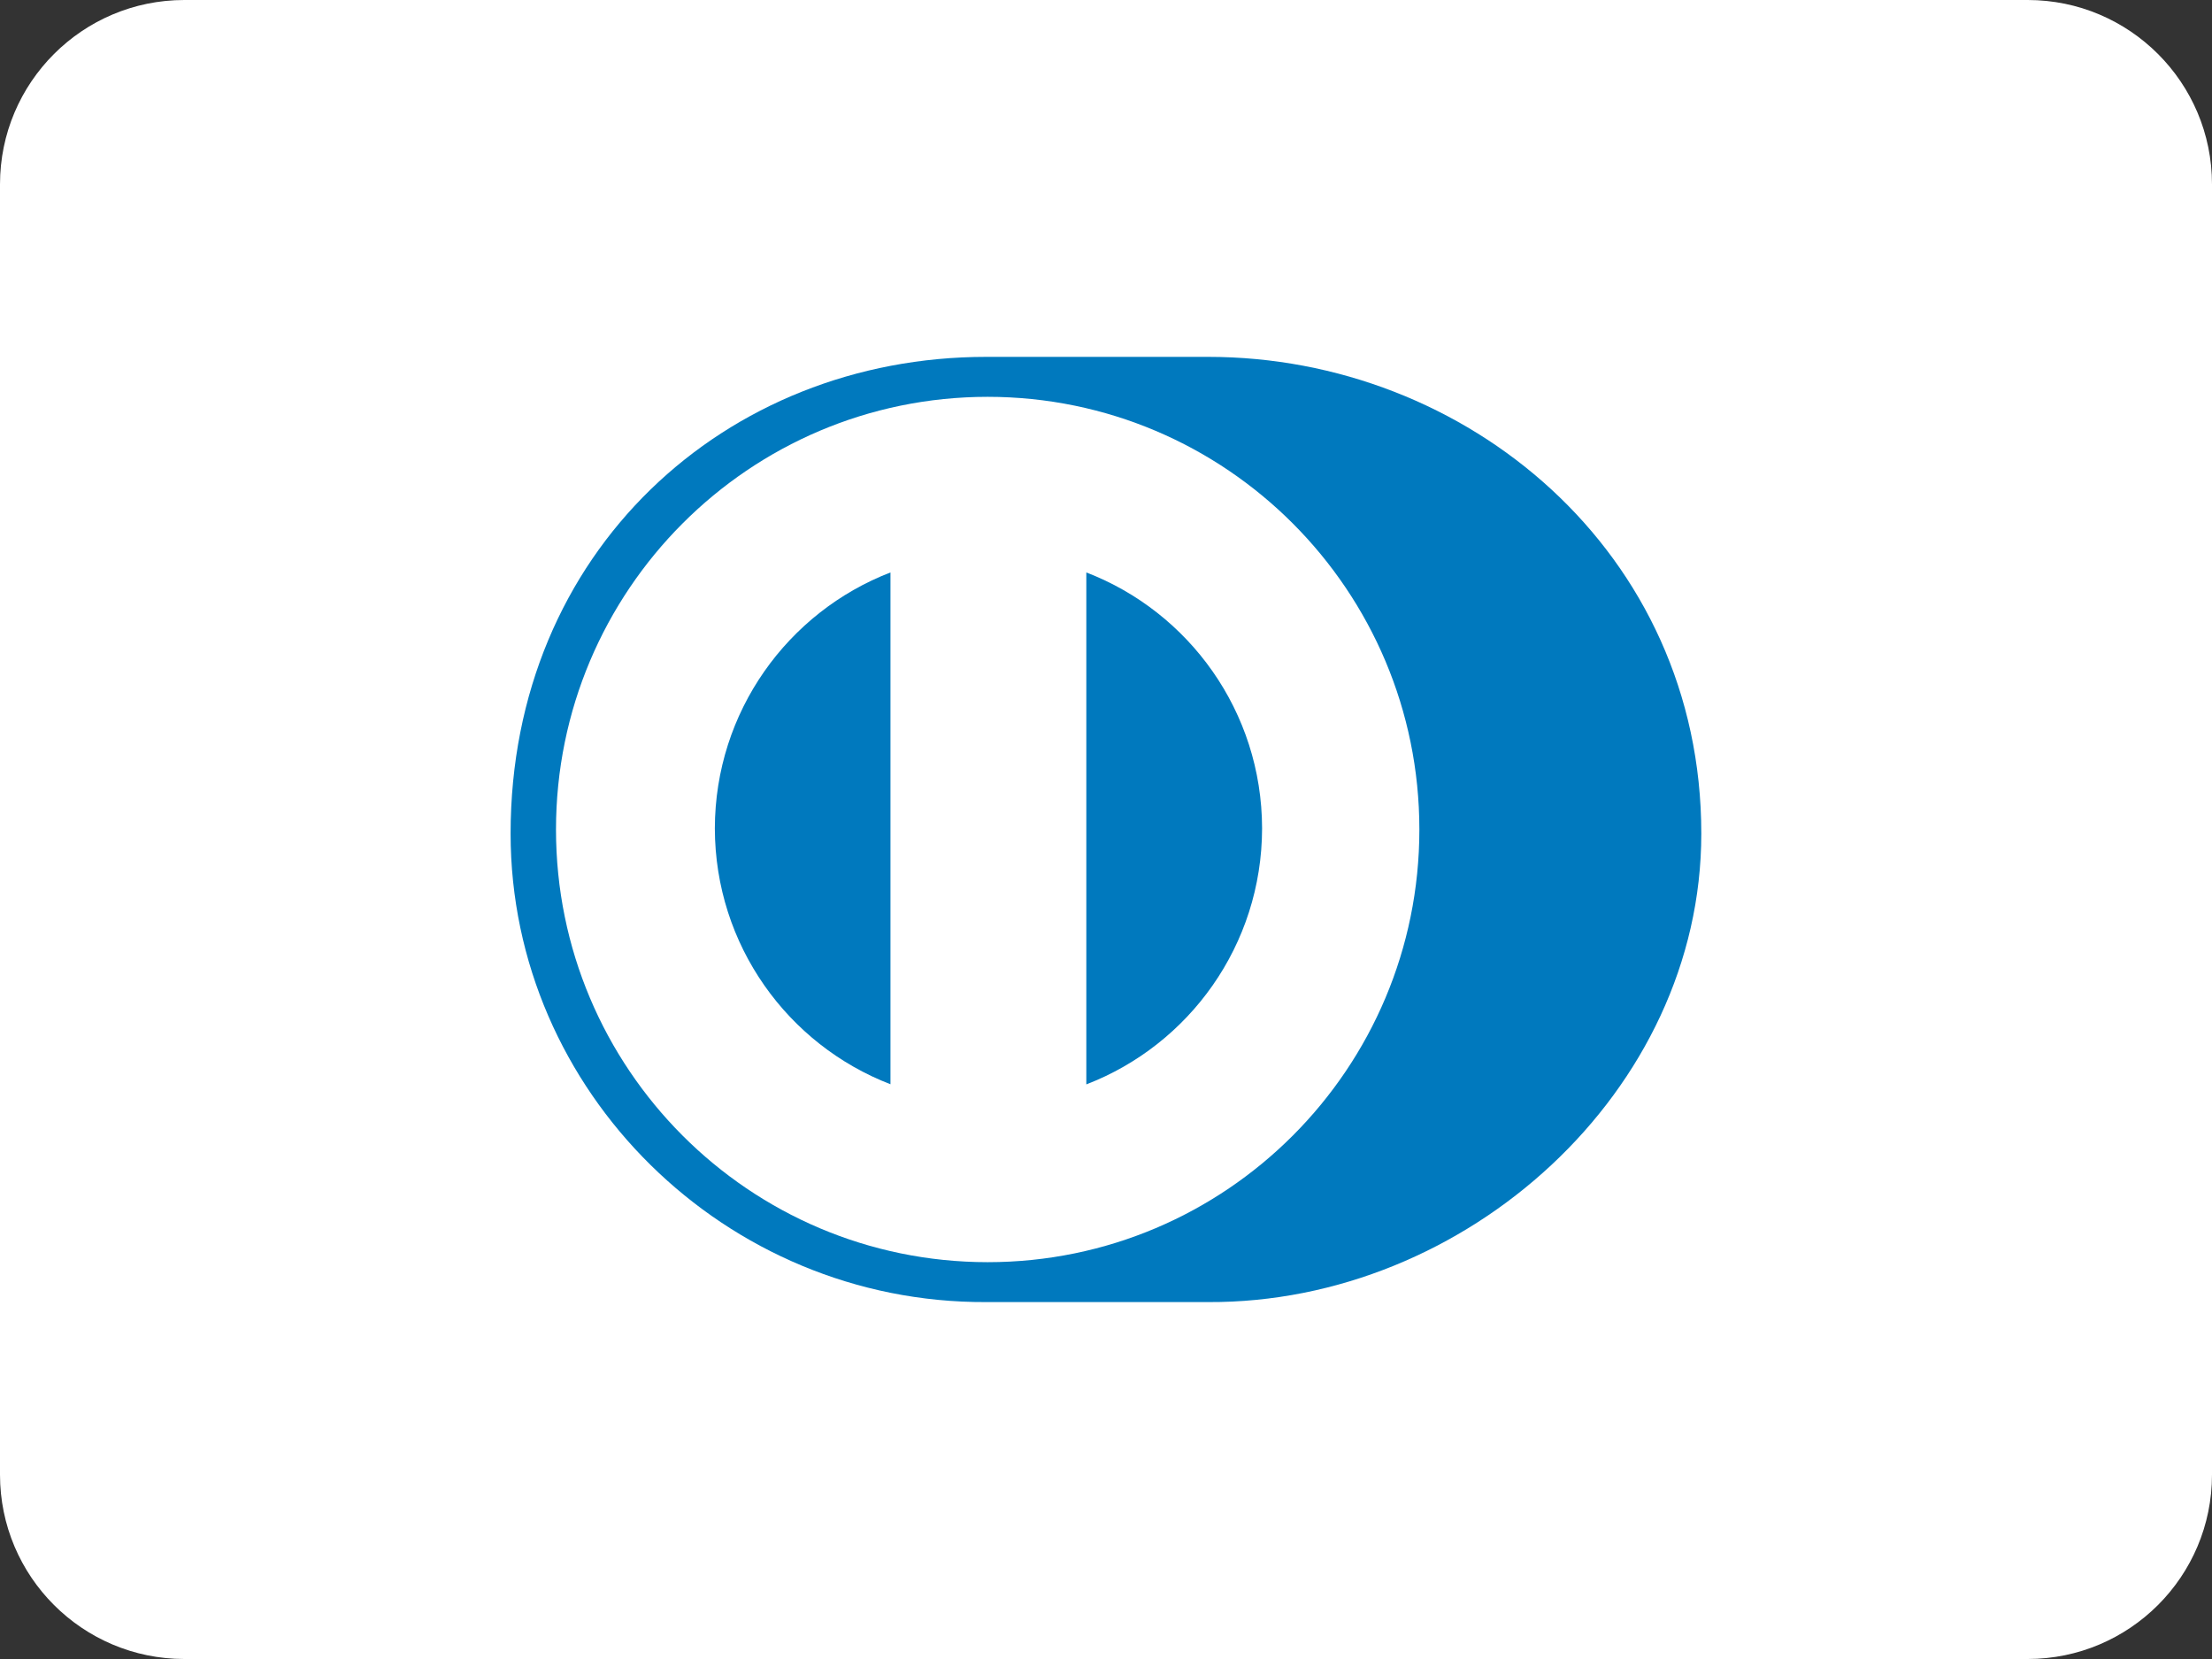 <svg width="48" height="36" viewBox="0 0 48 36" fill="none" xmlns="http://www.w3.org/2000/svg">
<rect x="0" y="0" width="48" height="36" fill="#333333" stroke="none"/>
<path d="M0 4C0 1.791 1.791 0 4 0H44C46.209 0 48 1.791 48 4V32C48 34.209 46.209 36 44 36H4C1.791 36 0 34.209 0 32V4Z" fill="white"/>
<path d="M36.918 18.089C36.918 11.971 31.812 7.742 26.217 7.744H21.402C15.74 7.742 11.08 11.972 11.08 18.089C11.08 23.684 15.74 28.282 21.402 28.255H26.217C31.811 28.282 36.918 23.683 36.918 18.089Z" fill="#0079BE"/>
<path d="M21.432 8.611C16.258 8.613 12.066 12.815 12.065 18.001C12.066 23.186 16.258 27.387 21.432 27.389C26.607 27.388 30.8 23.186 30.8 18.001C30.8 12.815 26.607 8.613 21.432 8.611Z" fill="white"/>
<path d="M15.512 17.976C15.517 15.442 17.096 13.281 19.323 12.422V23.528C17.096 22.67 15.517 20.51 15.512 17.976ZM23.573 23.531V12.422C25.801 13.279 27.383 15.441 27.387 17.976C27.383 20.512 25.801 22.673 23.573 23.531V23.531Z" fill="#0079BE"/>
</svg>
